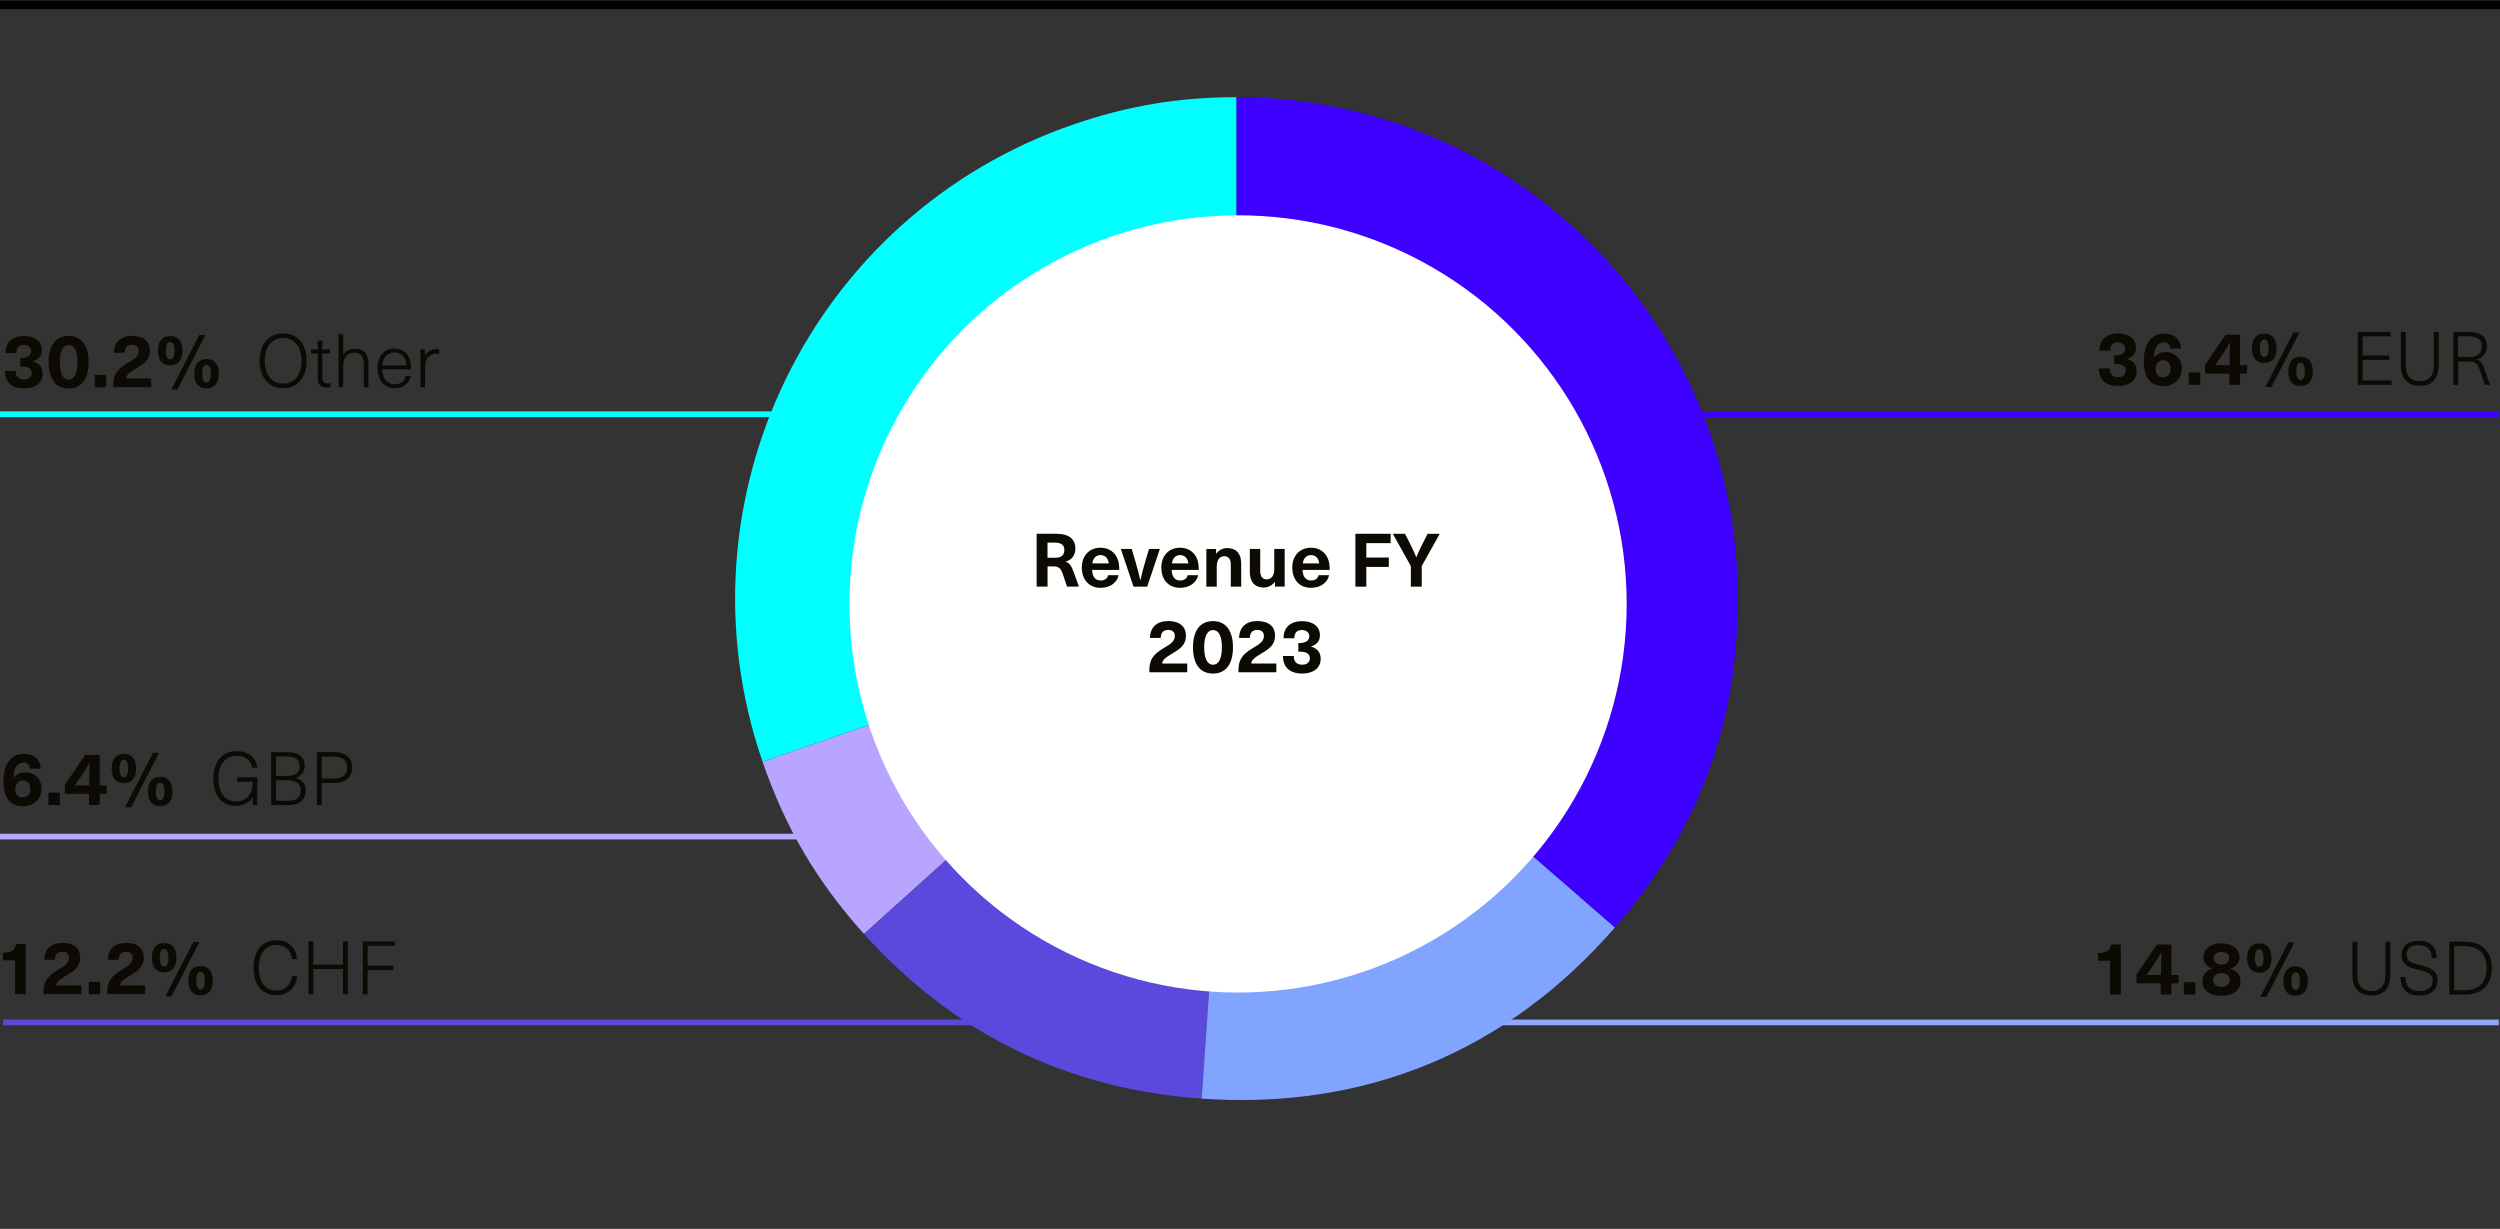 <?xml version="1.0" encoding="UTF-8"?><svg id="Ebene_1" xmlns="http://www.w3.org/2000/svg" viewBox="0 0 437.64 215.12"><rect x="0" y="0" width="437.64" height="215.12" fill="#333333" stroke="none"/><defs><style>.cls-1,.cls-2,.cls-3,.cls-4,.cls-5,.cls-6,.cls-7{fill:none;}.cls-8{fill:#0d0903;}.cls-2{stroke:#000;stroke-width:1.5px;}.cls-2,.cls-3,.cls-4,.cls-5,.cls-6,.cls-7{stroke-miterlimit:10;}.cls-9{fill:#3e00ff;}.cls-3{stroke:#5b49de;}.cls-4{stroke:#b7a5ff;}.cls-10{fill:#81a5ff;}.cls-11{fill:#fff;}.cls-12{fill:#5b49de;}.cls-5{stroke:#3e00ff;}.cls-13{fill:#b7a5ff;}.cls-14{fill:aqua;}.cls-6{stroke:aqua;}.cls-7{stroke:#90a8fb;}</style></defs><line class="cls-5" x1="267.49" y1="72.51" x2="437.44" y2="72.51"/><rect class="cls-1" x="323.22" y="58.11" width="113.06" height="13.3"/><path class="cls-8" d="M373.9,60.86c0,.99-.48,1.59-1.53,1.96v.03c1.14.38,1.66,1.04,1.66,2.16,0,1.57-1.27,2.56-3.21,2.56-2.18,0-3.39-1.08-3.39-3.07h1.88c0,1,.51,1.52,1.51,1.52.79,0,1.31-.44,1.31-1.11,0-.78-.56-1.18-1.75-1.18h-.27v-1.51h.27c1.03,0,1.65-.47,1.65-1.18,0-.66-.51-1.11-1.29-1.11-.85,0-1.33.46-1.33,1.44h-1.88c0-1.88,1.2-2.99,3.26-2.99,1.92,0,3.11.96,3.11,2.47Z"/><path class="cls-8" d="M381.82,61h-1.9c-.09-.69-.48-1.07-1.13-1.07-.95,0-1.69.75-1.74,2.63h.03c.51-.6,1.18-.91,2-.91,1.72,0,2.86,1.17,2.86,2.86,0,1.83-1.34,3.07-3.29,3.07-2.14,0-3.37-1.44-3.37-4.33,0-3.12,1.33-4.85,3.61-4.85,1.73,0,2.83.98,2.93,2.6ZM377.35,64.61c0,.87.49,1.43,1.3,1.43s1.34-.57,1.34-1.47-.51-1.51-1.31-1.51-1.33.61-1.33,1.55Z"/><path class="cls-8" d="M383.16,67.37v-2.17h2v2.17h-2Z"/><path class="cls-8" d="M392.13,65.4v1.96h-1.87v-1.96h-4.24v-1.56l3.59-5.24h2.52v5.33h1.24v1.47h-1.24ZM390.31,63.93v-1.07c0-.98.03-1.94.09-2.91h-.03c-.55.94-1.13,1.85-1.75,2.76l-.86,1.22h2.55Z"/><path class="cls-8" d="M398.51,60.97c0,1.65-.77,2.57-2.14,2.57s-2.15-.92-2.15-2.57.77-2.57,2.15-2.57,2.14.92,2.14,2.57ZM395.61,60.97c0,1.03.25,1.53.75,1.53s.75-.51.75-1.53-.25-1.53-.75-1.53-.75.51-.75,1.53ZM396.56,67.75l4.9-9.54h1.07l-4.9,9.54h-1.07ZM404.87,65c0,1.65-.77,2.57-2.15,2.57s-2.14-.92-2.14-2.57.77-2.57,2.14-2.57,2.15.92,2.15,2.57ZM401.97,65c0,1.03.25,1.53.75,1.53s.75-.51.75-1.53-.25-1.53-.75-1.53-.75.51-.75,1.53Z"/><path class="cls-8" d="M413.59,58.88v3.35h4.67v.77h-4.67v3.6h5.07v.77h-5.92v-9.26h5.76v.77h-4.91Z"/><path class="cls-8" d="M426.9,63.93c0,2.35-1.16,3.6-3.3,3.6s-3.31-1.25-3.31-3.6v-5.82h.84v5.81c0,1.91.94,2.82,2.47,2.82s2.46-.91,2.46-2.82v-5.81h.85v5.82Z"/><path class="cls-8" d="M432.17,58.11c2.18,0,3.17.92,3.17,2.47,0,1.2-.71,2.11-1.79,2.33v.03c.69.21.97.6,1.38,1.73l.98,2.7h-.92l-.88-2.57c-.4-1.16-.86-1.51-1.88-1.51h-1.91v4.08h-.84v-9.26h2.72ZM430.29,62.52h1.92c1.57,0,2.26-.83,2.25-1.92,0-1.17-.83-1.72-2.31-1.72h-1.86v3.64Z"/><path class="cls-8" d="M2.63,174.05v-5.94H.51v-1.33c1.47,0,2.13-.44,2.29-1.5h1.7v8.76h-1.87Z"/><path class="cls-8" d="M14.03,167.59c0,1.57-.92,2.29-2.21,3.04-1.61.95-1.92,1.33-1.95,1.88h4.38v1.53h-6.62c-.01-.1-.01-.21-.01-.29,0-1.72.47-2.76,2.52-3.95,1.27-.74,1.94-1.22,1.94-2.15,0-.62-.42-1.04-1.13-1.04-.9,0-1.31.49-1.33,1.4h-1.89c.05-1.92,1.25-2.95,3.21-2.95s3.08.96,3.08,2.51Z"/><path class="cls-8" d="M15.54,174.05v-2.17h2v2.17h-2Z"/><path class="cls-8" d="M25.18,167.59c0,1.57-.92,2.29-2.21,3.04-1.61.95-1.92,1.33-1.95,1.88h4.38v1.53h-6.62c-.01-.1-.01-.21-.01-.29,0-1.72.47-2.76,2.52-3.95,1.27-.74,1.94-1.22,1.94-2.15,0-.62-.42-1.04-1.13-1.04-.9,0-1.31.49-1.33,1.4h-1.89c.05-1.92,1.25-2.95,3.21-2.95s3.08.96,3.08,2.51Z"/><path class="cls-8" d="M30.89,167.65c0,1.65-.77,2.57-2.14,2.57s-2.15-.92-2.15-2.57.77-2.57,2.15-2.57,2.14.92,2.14,2.57ZM27.99,167.65c0,1.03.25,1.53.75,1.53s.75-.51.75-1.53-.25-1.53-.75-1.53-.75.51-.75,1.53ZM28.94,174.44l4.9-9.54h1.07l-4.9,9.54h-1.07ZM37.25,171.68c0,1.65-.77,2.57-2.15,2.57s-2.14-.92-2.14-2.57.77-2.57,2.14-2.57,2.15.92,2.15,2.57ZM34.35,171.68c0,1.03.25,1.53.75,1.53s.75-.51.75-1.53-.25-1.53-.75-1.53-.75.51-.75,1.53Z"/><path class="cls-8" d="M51.98,167.88h-.88c-.13-1.5-1.18-2.47-2.72-2.47-1.91,0-3.08,1.52-3.08,4s1.16,4,3.05,4c1.52,0,2.59-.99,2.79-2.52h.88c-.19,1.99-1.56,3.31-3.68,3.31-2.44,0-3.95-1.82-3.95-4.8s1.52-4.8,3.98-4.8c2.2,0,3.5,1.4,3.6,3.26Z"/><path class="cls-8" d="M60.04,174.05v-4.42h-5.19v4.42h-.84v-9.26h.84v4.07h5.19v-4.07h.84v9.26h-.84Z"/><path class="cls-8" d="M64.35,165.56v3.5h4.5v.77h-4.5v4.23h-.84v-9.26h5.63v.77h-4.78Z"/><line class="cls-3" x1="218.01" y1="178.98" x2=".54" y2="178.98"/><line class="cls-4" x1="179.44" y1="146.45" x2="0" y2="146.45"/><path class="cls-8" d="M7.33,61.29c0,.99-.48,1.59-1.53,1.96v.03c1.14.38,1.66,1.04,1.66,2.16,0,1.57-1.27,2.56-3.21,2.56-2.18,0-3.39-1.08-3.39-3.07h1.88c0,1,.51,1.52,1.51,1.52.79,0,1.31-.44,1.31-1.1,0-.78-.56-1.18-1.75-1.18h-.27v-1.51h.27c1.03,0,1.65-.47,1.65-1.18,0-.66-.51-1.1-1.29-1.1-.85,0-1.33.46-1.33,1.44H.96c0-1.89,1.2-2.99,3.26-2.99,1.92,0,3.11.96,3.11,2.47Z"/><path class="cls-8" d="M15.51,63.41c0,2.94-1.25,4.59-3.5,4.59s-3.5-1.65-3.5-4.59,1.25-4.59,3.5-4.59,3.5,1.66,3.5,4.59ZM10.47,63.41c0,1.95.55,3.04,1.55,3.04s1.55-1.09,1.55-3.04-.55-3.02-1.55-3.02-1.55,1.09-1.55,3.02Z"/><path class="cls-8" d="M16.59,67.79v-2.17h2v2.17h-2Z"/><path class="cls-8" d="M26.24,61.33c0,1.57-.92,2.29-2.21,3.04-1.61.95-1.92,1.33-1.95,1.88h4.38v1.53h-6.62c-.01-.1-.01-.21-.01-.29,0-1.72.47-2.76,2.52-3.95,1.27-.74,1.94-1.22,1.94-2.15,0-.62-.42-1.04-1.13-1.04-.9,0-1.31.49-1.33,1.4h-1.89c.05-1.92,1.25-2.95,3.21-2.95s3.08.96,3.08,2.51Z"/><path class="cls-8" d="M31.94,61.39c0,1.65-.77,2.57-2.14,2.57s-2.15-.92-2.15-2.57.77-2.57,2.15-2.57,2.14.92,2.14,2.57ZM29.04,61.39c0,1.03.25,1.53.75,1.53s.75-.51.75-1.53-.25-1.53-.75-1.53-.75.51-.75,1.53ZM29.99,68.18l4.9-9.54h1.07l-4.9,9.54h-1.07ZM38.3,65.42c0,1.65-.77,2.57-2.15,2.57s-2.14-.92-2.14-2.57.77-2.57,2.14-2.57,2.15.92,2.15,2.57ZM35.4,65.42c0,1.03.25,1.53.75,1.53s.75-.51.75-1.53-.25-1.53-.75-1.53-.75.51-.75,1.53Z"/><path class="cls-8" d="M53.68,63.16c0,2.93-1.6,4.8-4.11,4.8s-4.12-1.87-4.12-4.8,1.61-4.8,4.12-4.8,4.11,1.87,4.11,4.8ZM46.35,63.16c0,2.44,1.25,4,3.22,4s3.22-1.56,3.22-4-1.26-4-3.22-4-3.22,1.56-3.22,4Z"/><path class="cls-8" d="M57.83,67.08v.69c-.17.04-.4.06-.6.06-1.13,0-1.61-.51-1.61-1.78v-4.19h-1.18v-.68h1.18v-1.53h.81v1.53h1.34v.68h-1.34v4.17c0,.78.26,1.09.95,1.09.17,0,.35-.03.46-.05Z"/><path class="cls-8" d="M60.11,62.07c.46-.7,1.24-1.03,2.04-1.03,1.52,0,2.35.91,2.35,2.73v4.02h-.81v-3.98c0-1.56-.64-2.07-1.69-2.07s-1.92.74-1.92,2.13v3.91h-.81v-9.26h.81v3.54h.03Z"/><path class="cls-8" d="M71.07,65.83h.83c-.21,1.13-1.13,2.13-2.79,2.13-1.88,0-3.02-1.4-3.02-3.59,0-1.95,1.1-3.35,2.96-3.35,1.48,0,2.51.9,2.79,2.35.08.35.1.79.1,1.27h-5.04c.04,1.75.98,2.63,2.2,2.63,1.08,0,1.77-.6,1.96-1.44ZM66.93,63.98h4.25c-.09-1.47-.94-2.28-2.12-2.28s-2.05.86-2.13,2.28Z"/><path class="cls-8" d="M76.88,61.17v.77c-.1-.01-.27-.03-.42-.03-1.31,0-2.05.86-2.05,2.39v3.48h-.81v-6.6h.79v1.04h.03c.44-.72,1.14-1.09,2.01-1.09.14,0,.31.01.44.04Z"/><line class="cls-6" x1="162.01" y1="72.51" x2="0" y2="72.51"/><line class="cls-7" x1="225.1" y1="178.98" x2="437.44" y2="178.98"/><path class="cls-14" d="M216.47,104.77l-82.98,28.57c-15.78-45.83,8.58-95.77,54.41-111.55,9.53-3.28,18.49-4.78,28.57-4.78v87.76Z"/><path class="cls-13" d="M216.47,104.77l-65.22,58.72c-8.24-9.15-13.75-18.51-17.76-30.15l82.98-28.57Z"/><path class="cls-12" d="M216.47,104.77l-6.12,87.55c-23.5-1.64-43.34-11.32-59.1-28.82l65.22-58.72Z"/><path class="cls-10" d="M216.47,104.77l66.24,57.58c-18.86,21.69-43.68,31.98-72.36,29.97l6.12-87.55Z"/><path class="cls-9" d="M216.47,104.77V17.01c48.47,0,87.76,39.29,87.76,87.76,0,22.1-7.03,40.9-21.53,57.58l-66.24-57.58Z"/><circle class="cls-11" cx="216.73" cy="105.72" r="68.03"/><rect class="cls-1" x="323.72" y="164.85" width="113.06" height="13.3"/><path class="cls-8" d="M369.39,174.11v-5.94h-2.12v-1.33c1.47,0,2.13-.44,2.29-1.5h1.7v8.76h-1.87Z"/><path class="cls-8" d="M380.12,172.14v1.96h-1.87v-1.96h-4.24v-1.56l3.59-5.24h2.52v5.33h1.24v1.47h-1.24ZM378.3,170.68v-1.07c0-.98.03-1.94.09-2.91h-.03c-.55.94-1.13,1.85-1.75,2.76l-.86,1.22h2.55Z"/><path class="cls-8" d="M382.3,174.11v-2.17h2v2.17h-2Z"/><path class="cls-8" d="M392.04,167.56c0,.96-.61,1.7-1.59,1.99v.03c1.09.29,1.77,1.09,1.77,2.18,0,1.6-1.33,2.56-3.34,2.56s-3.34-.96-3.34-2.56c0-1.09.68-1.9,1.77-2.18v-.03c-.98-.29-1.59-1.03-1.59-1.99,0-1.47,1.31-2.42,3.16-2.42s3.16.95,3.16,2.42ZM387.42,171.56c0,.74.56,1.21,1.46,1.21s1.46-.47,1.46-1.21-.57-1.21-1.46-1.21-1.46.48-1.46,1.21ZM387.53,167.71c0,.71.52,1.14,1.35,1.14s1.35-.43,1.35-1.14c0-.65-.53-1.05-1.35-1.05s-1.35.4-1.35,1.05Z"/><path class="cls-8" d="M397.65,167.71c0,1.65-.77,2.57-2.14,2.57s-2.15-.92-2.15-2.57.77-2.57,2.15-2.57,2.14.92,2.14,2.57ZM394.75,167.71c0,1.03.25,1.53.75,1.53s.75-.51.75-1.53-.25-1.53-.75-1.53-.75.51-.75,1.53ZM395.7,174.5l4.9-9.54h1.07l-4.9,9.54h-1.07ZM404.01,171.74c0,1.65-.77,2.57-2.15,2.57s-2.14-.92-2.14-2.57.77-2.57,2.14-2.57,2.15.92,2.15,2.57ZM401.11,171.74c0,1.03.25,1.53.75,1.53s.75-.51.75-1.53-.25-1.53-.75-1.53-.75.51-.75,1.53Z"/><path class="cls-8" d="M418.43,170.68c0,2.35-1.16,3.6-3.3,3.6s-3.31-1.25-3.31-3.6v-5.82h.84v5.81c0,1.91.94,2.82,2.47,2.82s2.46-.91,2.46-2.82v-5.81h.85v5.82Z"/><path class="cls-8" d="M426.55,167.72h-.86c0-1.57-.86-2.27-2.37-2.27-1.3,0-2.04.64-2.04,1.68,0,1.1.79,1.43,2.34,1.81,1.75.43,3.09.87,3.09,2.7,0,1.61-1.22,2.64-3.16,2.64-2.09,0-3.32-1.1-3.32-3.25h.84c0,1.73.98,2.47,2.47,2.47s2.3-.68,2.3-1.85-.84-1.46-2.44-1.86c-1.78-.44-2.99-.88-2.99-2.65,0-1.44,1.08-2.46,2.9-2.46,2.15,0,3.22,1.04,3.22,3.04Z"/><path class="cls-8" d="M431.47,164.85c3.02,0,4.73,1.66,4.73,4.63s-1.72,4.63-4.73,4.63h-2.7v-9.26h2.7ZM429.61,173.34h1.86c2.47,0,3.83-1.38,3.83-3.86s-1.37-3.86-3.83-3.86h-1.86v7.72Z"/><path class="cls-8" d="M7.14,134.56h-1.9c-.09-.69-.48-1.07-1.13-1.07-.95,0-1.69.75-1.74,2.63h.03c.51-.6,1.18-.91,2-.91,1.72,0,2.86,1.17,2.86,2.86,0,1.83-1.34,3.07-3.29,3.07-2.14,0-3.37-1.44-3.37-4.33,0-3.12,1.33-4.85,3.61-4.85,1.73,0,2.83.98,2.93,2.6ZM2.67,138.17c0,.87.49,1.43,1.3,1.43s1.34-.57,1.34-1.47-.51-1.51-1.31-1.51-1.33.61-1.33,1.55Z"/><path class="cls-8" d="M8.48,140.93v-2.17h2v2.17h-2Z"/><path class="cls-8" d="M17.45,138.96v1.96h-1.87v-1.96h-4.24v-1.56l3.59-5.24h2.52v5.33h1.24v1.47h-1.24ZM15.63,137.5v-1.07c0-.98.03-1.94.09-2.91h-.03c-.55.94-1.13,1.85-1.75,2.76l-.86,1.22h2.55Z"/><path class="cls-8" d="M23.83,134.53c0,1.65-.77,2.57-2.14,2.57s-2.15-.92-2.15-2.57.77-2.57,2.15-2.57,2.14.92,2.14,2.57ZM20.93,134.53c0,1.03.25,1.53.75,1.53s.75-.51.75-1.53-.25-1.53-.75-1.53-.75.51-.75,1.53ZM21.88,141.32l4.9-9.54h1.07l-4.9,9.54h-1.07ZM30.19,138.56c0,1.65-.77,2.57-2.15,2.57s-2.14-.92-2.14-2.57.77-2.57,2.14-2.57,2.15.92,2.15,2.57ZM27.29,138.56c0,1.03.25,1.53.75,1.53s.75-.51.75-1.53-.25-1.53-.75-1.53-.75.51-.75,1.53Z"/><path class="cls-8" d="M45.02,134.4h-.88c-.22-1.33-1.2-2.11-2.7-2.11-1.99,0-3.2,1.53-3.2,4.03s1.17,3.98,3.07,3.98c1.61,0,2.91-.91,2.91-3.45h-2.72v-.77h3.54v4.84h-.79v-1.42h-.03c-.47.96-1.65,1.57-3,1.57-2.37,0-3.87-1.79-3.87-4.76s1.56-4.82,4.1-4.82c2.04,0,3.43,1.14,3.59,2.9Z"/><path class="cls-8" d="M50.35,131.67c2.03,0,2.99.95,2.99,2.34,0,1.03-.53,1.81-1.51,2.16v.03c1.03.26,1.7,1.08,1.7,2.18,0,1.55-1.09,2.55-2.98,2.55h-3.08v-9.26h2.87ZM48.32,135.83h1.91c1.62,0,2.25-.7,2.25-1.7,0-1.08-.65-1.72-2.21-1.72h-1.95v3.42ZM48.32,140.19h2.13c1.46,0,2.2-.64,2.2-1.82,0-1.09-.7-1.79-2.42-1.79h-1.91v3.61Z"/><path class="cls-8" d="M58.49,131.67c2.07,0,3.16,1.07,3.16,2.69s-1.09,2.7-3.16,2.7h-2.17v3.86h-.84v-9.26h3.02ZM56.32,136.3h2.16c1.51,0,2.29-.73,2.29-1.94s-.78-1.92-2.29-1.92h-2.16v3.86Z"/><path class="cls-8" d="M184.87,93.44c2.33,0,3.38.96,3.38,2.61,0,1.13-.65,1.98-1.69,2.26v.03c.65.23.96.62,1.39,1.79l.92,2.56h-2.08l-.74-2.2c-.34-.99-.72-1.34-1.62-1.34h-1.05v3.54h-1.91v-9.26h3.41ZM183.37,97.64h1.35c1.16,0,1.6-.52,1.6-1.37,0-.9-.61-1.29-1.7-1.29h-1.25v2.65Z"/><path class="cls-8" d="M193.97,100.69h1.86c-.26,1.21-1.4,2.21-3.16,2.21-2.08,0-3.29-1.46-3.29-3.56,0-1.95,1.21-3.46,3.28-3.46,1.52,0,2.64.86,3.06,2.2.14.46.21.96.21,1.69h-4.75c.05,1.37.71,1.85,1.5,1.85.73,0,1.21-.39,1.3-.92ZM191.21,98.63h2.89c-.12-1-.72-1.46-1.44-1.46s-1.3.46-1.44,1.46Z"/><path class="cls-8" d="M198.43,102.7l-2.22-6.6h1.9l.77,2.6c.27.94.52,1.9.73,2.86h.03c.21-.96.46-1.92.73-2.86l.77-2.6h1.9l-2.22,6.6h-2.37Z"/><path class="cls-8" d="M207.89,100.69h1.86c-.26,1.21-1.4,2.21-3.16,2.21-2.08,0-3.29-1.46-3.29-3.56,0-1.95,1.21-3.46,3.28-3.46,1.52,0,2.64.86,3.06,2.2.14.46.21.96.21,1.69h-4.75c.05,1.37.71,1.85,1.5,1.85.73,0,1.21-.39,1.3-.92ZM205.14,98.63h2.89c-.12-1-.72-1.46-1.44-1.46s-1.3.46-1.44,1.46Z"/><path class="cls-8" d="M217.28,98.64v4.06h-1.82v-3.87c0-1-.44-1.46-1.16-1.46-.75,0-1.3.6-1.3,1.79v3.54h-1.82v-6.6h1.7v.83h.03c.43-.59,1.09-.99,1.94-.99,1.48,0,2.43.91,2.43,2.7Z"/><path class="cls-8" d="M218.79,100.15v-4.06h1.82v3.87c0,1,.44,1.46,1.16,1.46.75,0,1.3-.6,1.3-1.79v-3.54h1.82v6.6h-1.7v-.83h-.03c-.43.58-1.09.99-1.94.99-1.48,0-2.43-.91-2.43-2.7Z"/><path class="cls-8" d="M230.81,100.69h1.86c-.26,1.21-1.4,2.21-3.16,2.21-2.08,0-3.29-1.46-3.29-3.56,0-1.95,1.21-3.46,3.28-3.46,1.52,0,2.64.86,3.06,2.2.14.46.21.96.21,1.69h-4.75c.05,1.37.71,1.85,1.5,1.85.73,0,1.21-.39,1.3-.92ZM228.05,98.63h2.89c-.12-1-.71-1.46-1.44-1.46s-1.3.46-1.44,1.46Z"/><path class="cls-8" d="M239.18,95.08v2.52h3.94v1.64h-3.94v3.46h-1.91v-9.26h6.17v1.64h-4.26Z"/><path class="cls-8" d="M248.89,102.7h-1.91v-3.6l-3.16-5.66h2.14l.88,1.74c.39.77.75,1.56,1.08,2.35h.03c.32-.79.69-1.59,1.08-2.35l.88-1.74h2.13l-3.16,5.66v3.6Z"/><path class="cls-8" d="M207.61,111.24c0,1.57-.92,2.29-2.21,3.04-1.61.95-1.92,1.33-1.95,1.88h4.38v1.53h-6.62c-.01-.1-.01-.21-.01-.29,0-1.72.47-2.76,2.52-3.95,1.27-.74,1.94-1.22,1.94-2.14,0-.62-.42-1.04-1.13-1.04-.9,0-1.31.49-1.33,1.4h-1.89c.05-1.92,1.25-2.95,3.21-2.95s3.08.96,3.08,2.51Z"/><path class="cls-8" d="M215.84,113.32c0,2.94-1.25,4.59-3.5,4.59s-3.5-1.65-3.5-4.59,1.25-4.59,3.5-4.59,3.5,1.66,3.5,4.59ZM210.8,113.32c0,1.95.55,3.04,1.55,3.04s1.55-1.09,1.55-3.04-.55-3.02-1.55-3.02-1.55,1.09-1.55,3.02Z"/><path class="cls-8" d="M223.21,111.24c0,1.57-.92,2.29-2.21,3.04-1.61.95-1.92,1.33-1.95,1.88h4.38v1.53h-6.62c-.01-.1-.01-.21-.01-.29,0-1.72.47-2.76,2.52-3.95,1.27-.74,1.94-1.22,1.94-2.14,0-.62-.42-1.04-1.13-1.04-.9,0-1.31.49-1.33,1.4h-1.89c.05-1.92,1.25-2.95,3.21-2.95s3.08.96,3.08,2.51Z"/><path class="cls-8" d="M231.06,111.2c0,.99-.48,1.59-1.53,1.96v.03c1.14.38,1.66,1.04,1.66,2.16,0,1.57-1.27,2.56-3.21,2.56-2.18,0-3.39-1.08-3.39-3.07h1.89c0,1,.51,1.52,1.51,1.52.79,0,1.31-.44,1.31-1.1,0-.78-.56-1.18-1.75-1.18h-.27v-1.51h.27c1.03,0,1.65-.47,1.65-1.18,0-.66-.51-1.1-1.29-1.1-.85,0-1.33.46-1.33,1.44h-1.89c0-1.89,1.2-2.99,3.26-2.99,1.92,0,3.11.96,3.11,2.47Z"/><line class="cls-2" x1="0" y1=".85" x2="437.64" y2=".85"/></svg>